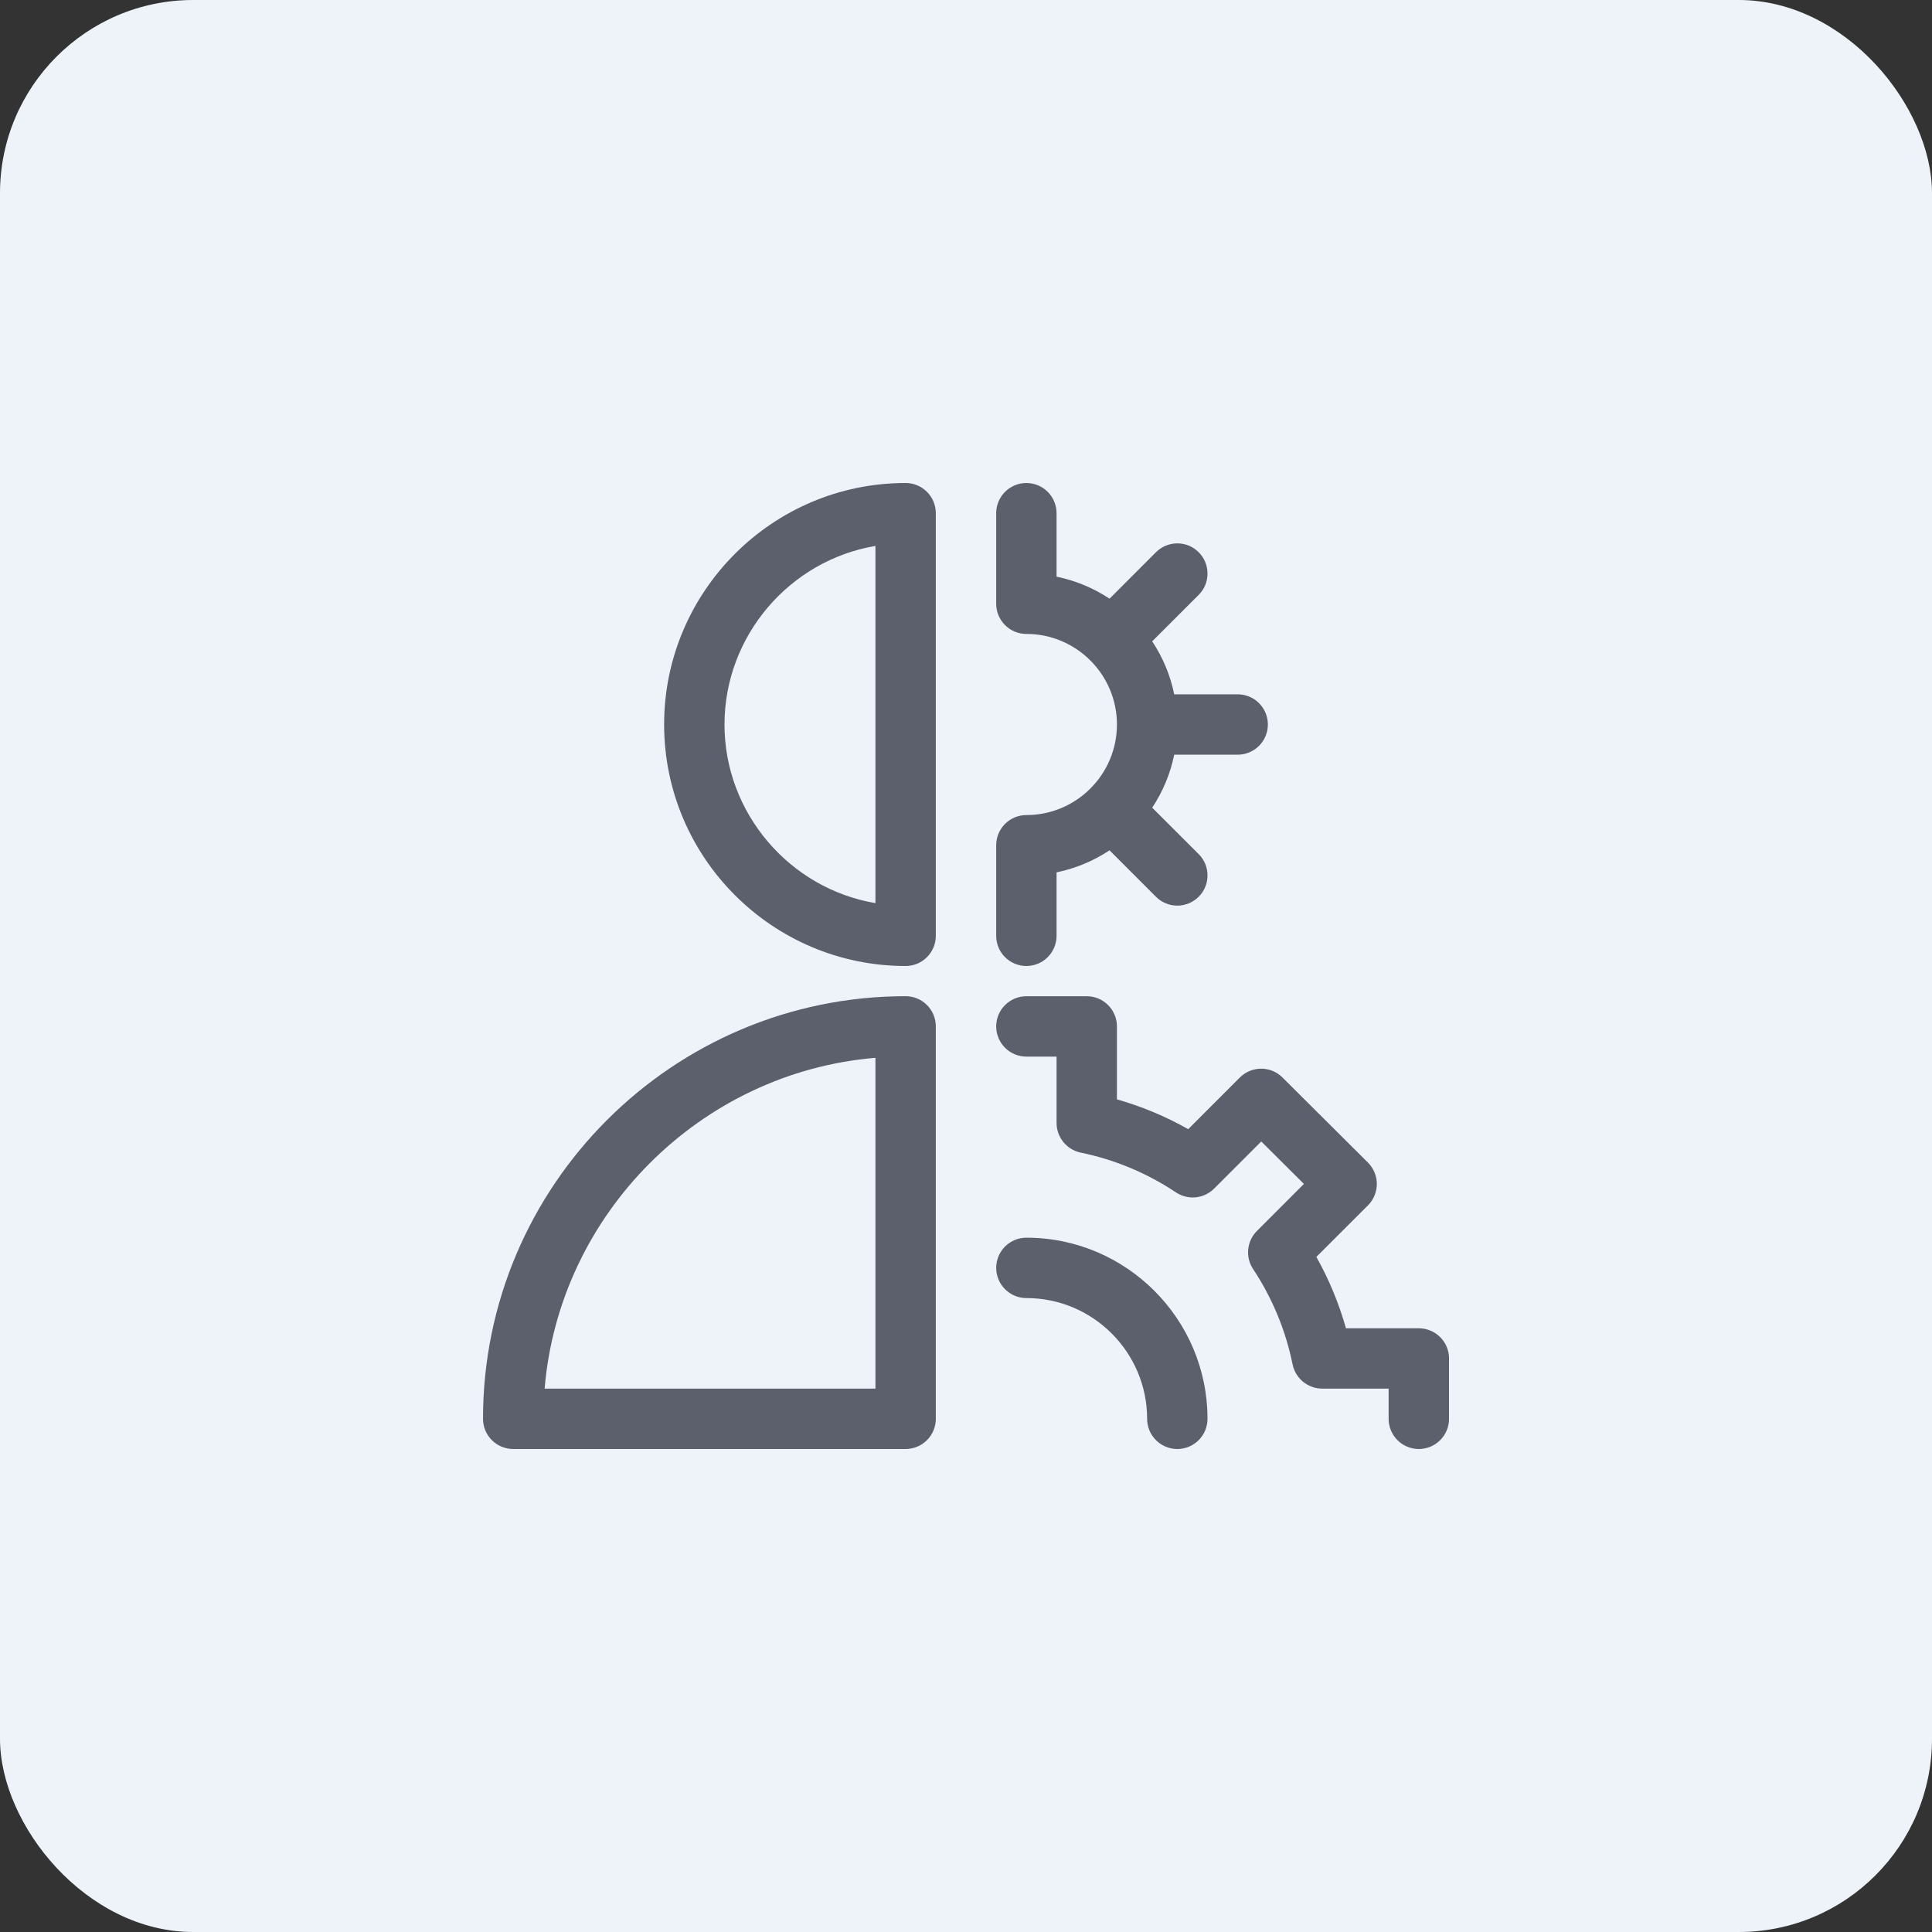 <svg width="40" height="40" viewBox="0 0 40 40" fill="none" xmlns="http://www.w3.org/2000/svg">
<rect x="0" y="0" width="40" height="40" fill="#333333" stroke="none"/>
<rect width="40" height="40" rx="4" fill="#EEF3FA"/>
<g clip-path="url(#clip0_1244_45323)">
<path d="M18.75 20C15.993 20 13.75 17.757 13.75 15C13.75 12.243 15.993 10 18.75 10C19.095 10 19.375 10.28 19.375 10.625V19.375C19.375 19.72 19.095 20 18.75 20ZM18.125 11.303C16.348 11.602 15 13.166 15 15C15 16.834 16.348 18.398 18.125 18.698V11.303ZM10.625 30C10.28 30 10 29.72 10 29.375C10 24.55 13.925 20.625 18.75 20.625C19.095 20.625 19.375 20.905 19.375 21.25V29.375C19.375 29.72 19.095 30 18.75 30H10.625ZM18.125 28.75V21.901C14.502 22.203 11.578 25.128 11.276 28.75H18.125ZM21.25 20C20.905 20 20.625 19.72 20.625 19.375V17.5C20.625 17.155 20.905 16.875 21.25 16.875C22.284 16.875 23.125 16.034 23.125 15C23.125 13.966 22.284 13.125 21.25 13.125C20.905 13.125 20.625 12.845 20.625 12.5V10.625C20.625 10.28 20.905 10 21.25 10C21.595 10 21.875 10.28 21.875 10.625V11.939C22.266 12.019 22.637 12.173 22.972 12.395L23.933 11.433C24.052 11.315 24.208 11.25 24.375 11.25C24.542 11.25 24.699 11.315 24.817 11.433C24.935 11.551 25 11.708 25 11.875C25 12.042 24.935 12.199 24.817 12.317L23.855 13.278C24.077 13.613 24.231 13.984 24.311 14.375H25.625C25.97 14.375 26.25 14.655 26.25 15C26.25 15.345 25.97 15.625 25.625 15.625H24.311C24.231 16.016 24.077 16.387 23.855 16.722L24.817 17.683C24.935 17.801 25 17.958 25 18.125C25 18.292 24.935 18.449 24.817 18.567C24.698 18.684 24.542 18.75 24.375 18.75C24.208 18.75 24.051 18.685 23.933 18.567L22.972 17.605C22.637 17.827 22.266 17.981 21.875 18.061V19.375C21.875 19.72 21.595 20 21.25 20ZM29.375 30C29.03 30 28.75 29.72 28.75 29.375V28.75H27.375C27.079 28.75 26.822 28.54 26.762 28.25C26.618 27.542 26.343 26.877 25.943 26.273C25.78 26.027 25.813 25.695 26.023 25.486L26.996 24.512L26.113 23.633L25.137 24.609C25.018 24.727 24.862 24.792 24.695 24.792C24.572 24.792 24.452 24.756 24.348 24.688C23.747 24.287 23.082 24.009 22.373 23.863C22.085 23.803 21.875 23.546 21.875 23.251V21.876H21.25C20.905 21.876 20.625 21.596 20.625 21.251C20.625 20.906 20.905 20.626 21.25 20.626H22.5C22.845 20.626 23.125 20.906 23.125 21.251V22.761C23.64 22.908 24.134 23.114 24.601 23.378L25.669 22.309C25.788 22.191 25.944 22.126 26.112 22.126C26.278 22.126 26.435 22.191 26.552 22.308L28.322 24.07C28.438 24.186 28.506 24.348 28.506 24.512C28.506 24.677 28.439 24.839 28.323 24.955L27.254 26.023C27.516 26.49 27.721 26.985 27.867 27.501H29.376C29.721 27.501 30.001 27.781 30.001 28.126V29.376C30 29.72 29.72 30 29.375 30ZM24.375 30C24.03 30 23.75 29.72 23.75 29.375C23.75 27.997 22.628 26.875 21.25 26.875C20.905 26.875 20.625 26.595 20.625 26.25C20.625 25.905 20.905 25.625 21.25 25.625C23.317 25.625 25 27.308 25 29.375C25 29.72 24.72 30 24.375 30Z" fill="#5B606C"/>
</g>
<defs>
<clipPath id="clip0_1244_45323">
<rect width="20" height="20" fill="white" transform="translate(10 10)"/>
</clipPath>
</defs>
</svg>

